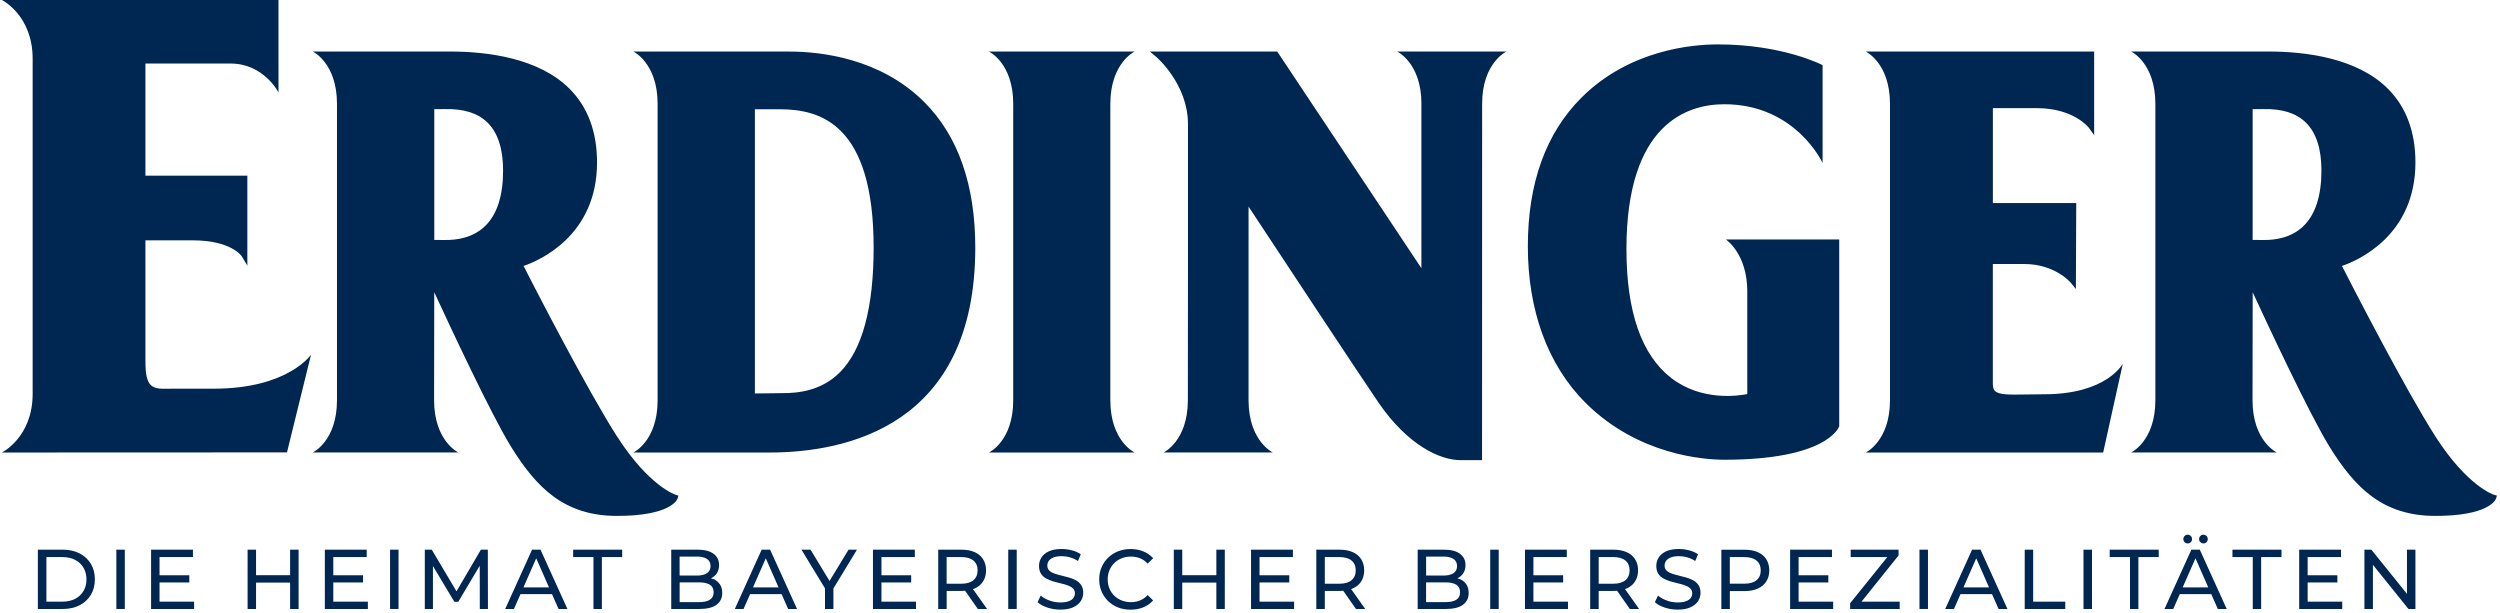<svg width="624" height="153" viewBox="0 0 624 153" fill="none" xmlns="http://www.w3.org/2000/svg">
<g clip-path="url(#clip0_8_44)">
<path d="M53.41 97.01H44.6L40.6 97.03C39.23 97.03 38.25 96.72 37.61 96.08C36.37 94.84 36.28 92.25 36.3 89.24V59.99H48.09C57.76 59.99 60.34 63.95 60.36 63.99L61.74 66.31V43.85H36.3V15.86H57.55C65.89 15.86 69.51 23.08 69.51 23.08V0H0.47C0.47 0 8.15 3.78 8.15 14.66V98.29C8.16 109.17 0.47 112.95 0.47 112.95L71.05 112.92H71.63L71.77 112.35L77.63 88.53C77.63 88.53 71.91 97.01 53.42 97.01H53.41ZM154.02 108.96C146.61 97.4 133.15 71.22 130.68 66.38C134.45 65.1 149.02 58.94 149.02 40.54C149.02 32.9 146.71 26.71 142.16 22.16C134.48 14.48 121.69 12.86 112.31 12.86H78.06C78.06 12.86 84.11 15.7 84.11 25.91V99.89C84.12 110.1 78.06 112.94 78.06 112.94H114.41C114.41 112.94 108.35 110.1 108.35 99.89L108.39 72.94C112.17 81.13 122.56 103.39 127.49 111.39C133.93 121.82 140.9 128.77 154.01 128.77C167.12 128.77 168.98 124.88 169.12 124.43L169.35 123.71L168.63 123.49C168.56 123.47 161.98 121.36 154.02 108.94V108.96ZM121.13 56.37C118.08 59.38 113.96 59.95 111.05 59.9C109.92 59.88 109 59.88 108.4 59.89V27.24C109 27.24 109.92 27.24 111.06 27.23C115.8 27.13 119.27 28.23 121.67 30.58C124.26 33.12 125.57 37.15 125.57 42.57C125.57 48.83 124.08 53.48 121.13 56.38V56.37ZM622.5 123.51C622.43 123.49 615.85 121.38 607.89 108.96C600.48 97.4 587.02 71.22 584.55 66.38C588.32 65.1 602.89 58.94 602.89 40.54C602.89 32.9 600.58 26.71 596.03 22.16C588.35 14.48 575.56 12.86 566.18 12.86H531.93C531.93 12.86 537.98 15.7 537.98 25.91V99.89C537.99 110.1 531.93 112.94 531.93 112.94H568.29C568.29 112.94 562.23 110.1 562.23 99.89L562.27 72.94C566.05 81.13 576.45 103.39 581.38 111.39C587.81 121.82 594.79 128.77 607.9 128.77C621.01 128.77 622.87 124.88 623.01 124.43L623.24 123.71L622.52 123.49L622.5 123.51ZM575 56.37C571.95 59.38 567.83 59.95 564.92 59.9C563.79 59.88 562.87 59.88 562.26 59.89V27.24C562.86 27.24 563.79 27.24 564.92 27.23C569.66 27.13 573.12 28.23 575.53 30.58C578.12 33.12 579.43 37.15 579.43 42.57C579.43 48.83 577.94 53.48 574.99 56.38L575 56.37ZM196.99 12.87H158.09C158.09 12.87 164.14 15.71 164.14 25.92V99.9C164.15 110.11 158.09 112.95 158.09 112.95H192.04C211.24 112.95 243.43 106.31 243.43 61.8C243.43 46.15 239.15 33.93 230.7 25.48C219.73 14.51 204.87 12.87 196.99 12.87ZM209.59 92.97C204.94 97.61 199.14 98.14 195.18 98.13C193.35 98.13 188.96 98.2 188.42 98.21V27.27H194.77C204.77 27.32 218.06 30.96 218.06 61.8C218.06 76.88 215.21 87.37 209.6 92.97H209.59ZM283.2 12.87H246.85C246.85 12.87 252.9 15.71 252.9 25.92V99.9C252.91 110.11 246.85 112.95 246.85 112.95H283.2C283.2 112.95 277.14 110.11 277.14 99.9V25.92C277.15 15.71 283.2 12.87 283.2 12.87ZM354.78 25.92V66.94L319.02 13.2L318.8 12.87H287.01L288.58 14.18C288.66 14.25 296.52 20.96 296.52 31V65.8L296.49 99.89C296.49 110.1 290.43 112.94 290.43 112.94H317.7C317.7 112.94 311.64 110.1 311.64 99.89V51.57C317.42 60.34 339.68 94.08 344.09 100.51C351.34 111.09 359.4 114.85 364.52 114.85H369.92L369.94 25.91C369.94 15.7 376 12.86 376 12.86H348.73C348.73 12.86 354.79 15.7 354.79 25.91L354.78 25.92ZM436.12 72.8V98.36C433.82 98.82 424.7 100.16 417.18 94.38C409.73 88.65 405.96 77.82 405.96 62.18C405.96 30.72 421.27 26.02 430.4 26.02C448.22 26.02 454.92 40.68 454.92 40.68V16.26C454.92 16.26 445.1 11.08 428.75 11.08C422.52 11.08 406.72 12.38 394.7 24.4C385.84 33.26 381.35 45.74 381.35 61.49C381.35 77.24 386.18 90.97 395.71 100.5C408.93 113.72 425.61 114.75 430.4 114.75C455.73 114.75 458.9 106.84 459.02 106.5L459.07 106.38V59.77H430.77C430.77 59.77 436.13 63.26 436.13 72.82L436.12 72.8ZM510.23 98.41C508.71 98.41 506.96 98.44 505.74 98.46C501.65 98.53 498.95 98.58 497.96 97.6C497.72 97.36 497.4 96.92 497.41 95.77V65.9H505.3C512.91 65.9 516.79 70.49 516.83 70.53L518.14 72.13L518.23 50.68H497.42V26.99H508.46C517.66 27.04 521.33 31.83 521.36 31.88L522.7 33.72V12.87H465.69C465.69 12.87 471.74 15.71 471.74 25.92V99.9C471.74 110.11 465.69 112.95 465.69 112.95H524.95L529.86 90.76C529.86 90.76 525.92 98.41 510.23 98.41Z" fill="#002652"/>
<path d="M19.87 138.13C18.66 137.51 17.27 137.2 15.69 137.2H9.45V152H15.69C17.27 152 18.66 151.69 19.87 151.07C21.07 150.45 22.01 149.58 22.68 148.47C23.35 147.36 23.68 146.07 23.68 144.6C23.68 143.13 23.34 141.84 22.68 140.73C22.01 139.62 21.07 138.75 19.87 138.13ZM20.84 147.51C20.35 148.35 19.65 149 18.76 149.47C17.86 149.93 16.8 150.17 15.58 150.17H11.58V139.05H15.58C16.81 139.05 17.87 139.28 18.76 139.75C19.65 140.22 20.35 140.86 20.84 141.7C21.33 142.54 21.58 143.5 21.58 144.62C21.58 145.74 21.33 146.69 20.84 147.53V147.51Z" fill="#002652"/>
<path d="M31.15 137.2H29.04V152H31.15V137.2Z" fill="#002652"/>
<path d="M39.82 145.39H47.25V143.59H39.82V139.04H48.16V137.2H37.71V152.01H48.45V150.17H39.82V145.39Z" fill="#002652"/>
<path d="M72.41 143.57H63.91V137.2H61.8V152.01H63.91V145.41H72.41V152.01H74.53V137.2H72.41V143.57Z" fill="#002652"/>
<path d="M83.19 145.39H90.62V143.59H83.19V139.04H91.53V137.2H81.08V152.01H91.82V150.17H83.19V145.39Z" fill="#002652"/>
<path d="M99.47 137.2H97.36V152H99.47V137.2Z" fill="#002652"/>
<path d="M120.03 137.2L113.94 147.6L107.77 137.2H106.03V152.01H108.06V141.28L113.41 150.21H114.38L119.74 141.21L119.76 152.01H121.79L121.76 137.2H120.03Z" fill="#002652"/>
<path d="M132.8 137.2L126.1 152H128.28L129.91 148.3H137.78L139.41 152H141.63L134.91 137.2H132.82H132.8ZM130.65 146.61L133.84 139.35L137.03 146.61H130.65Z" fill="#002652"/>
<path d="M143.06 139.04H148.13V152.01H150.23V139.04H155.3V137.2H143.06V139.04Z" fill="#002652"/>
<path d="M178.14 144.58C177.92 144.48 177.66 144.42 177.42 144.35C177.44 144.34 177.47 144.34 177.49 144.33C178.1 144.03 178.58 143.61 178.94 143.06C179.3 142.51 179.48 141.83 179.48 141.03C179.48 139.85 179.02 138.91 178.11 138.23C177.19 137.55 175.88 137.2 174.18 137.2H167.54V152H174.6C176.47 152 177.89 151.65 178.84 150.95C179.79 150.25 180.27 149.27 180.27 148C180.27 147.15 180.08 146.45 179.7 145.87C179.32 145.3 178.8 144.87 178.16 144.57L178.14 144.58ZM173.97 138.92C175.04 138.92 175.87 139.12 176.46 139.51C177.05 139.9 177.35 140.5 177.35 141.29C177.35 142.08 177.05 142.67 176.46 143.07C175.87 143.46 175.04 143.66 173.97 143.66H169.63V138.92H173.97ZM177.19 149.7C176.57 150.09 175.67 150.29 174.5 150.29H169.64V145.36H174.5C175.67 145.36 176.56 145.56 177.19 145.95C177.81 146.35 178.12 146.97 178.12 147.83C178.12 148.69 177.81 149.3 177.19 149.69V149.7Z" fill="#002652"/>
<path d="M190.11 137.2L183.41 152H185.59L187.22 148.3H195.09L196.72 152H198.94L192.22 137.2H190.13H190.11ZM187.95 146.61L191.14 139.35L194.33 146.61H187.95Z" fill="#002652"/>
<path d="M211.8 137.2L207.05 145.01L202.31 137.2H200.04L205.92 146.85V152.01H208.02V146.88L213.9 137.2H211.8Z" fill="#002652"/>
<path d="M220.01 145.39H227.43V143.59H220.01V139.04H228.34V137.2H217.89V152.01H228.63V150.17H220.01V145.39Z" fill="#002652"/>
<path d="M243.27 146.89C244.19 146.48 244.89 145.89 245.38 145.12C245.87 144.35 246.12 143.43 246.12 142.36C246.12 141.29 245.87 140.37 245.38 139.59C244.89 138.81 244.18 138.22 243.27 137.81C242.35 137.4 241.25 137.2 239.95 137.2H234.18V152H236.29V147.5H239.95C240.28 147.5 240.59 147.49 240.89 147.46L244.07 152H246.37L242.85 147.04C242.99 146.99 243.13 146.95 243.26 146.89H243.27ZM239.88 145.7H236.28V139.04H239.88C241.23 139.04 242.26 139.33 242.96 139.91C243.66 140.49 244.01 141.31 244.01 142.36C244.01 143.41 243.66 144.24 242.96 144.82C242.26 145.41 241.24 145.7 239.88 145.7Z" fill="#002652"/>
<path d="M253.77 137.2H251.66V152H253.77V137.2Z" fill="#002652"/>
<path d="M268.61 144.88C268.08 144.58 267.5 144.34 266.85 144.16C266.2 143.98 265.57 143.81 264.94 143.66C264.31 143.51 263.72 143.35 263.2 143.16C262.67 142.98 262.24 142.73 261.91 142.42C261.58 142.11 261.41 141.69 261.41 141.17C261.41 140.73 261.53 140.34 261.78 139.99C262.03 139.64 262.42 139.36 262.95 139.14C263.49 138.93 264.17 138.82 265 138.82C265.66 138.82 266.35 138.91 267.05 139.11C267.75 139.3 268.42 139.61 269.06 140.03L269.76 138.34C269.14 137.92 268.41 137.59 267.56 137.37C266.71 137.15 265.86 137.03 265 137.03C263.7 137.03 262.64 137.22 261.8 137.61C260.96 138 260.34 138.51 259.94 139.15C259.54 139.79 259.34 140.49 259.34 141.25C259.34 142.01 259.5 142.68 259.83 143.19C260.16 143.7 260.58 144.09 261.11 144.38C261.64 144.68 262.22 144.92 262.86 145.11C263.5 145.3 264.14 145.47 264.77 145.61C265.4 145.75 265.99 145.92 266.51 146.11C267.04 146.3 267.47 146.55 267.8 146.86C268.13 147.17 268.3 147.58 268.3 148.09C268.3 148.53 268.17 148.92 267.92 149.26C267.67 149.6 267.27 149.88 266.74 150.07C266.2 150.27 265.51 150.37 264.65 150.37C263.71 150.37 262.8 150.21 261.92 149.88C261.04 149.55 260.33 149.15 259.76 148.65L258.98 150.3C259.57 150.85 260.38 151.3 261.41 151.64C262.44 151.99 263.52 152.16 264.65 152.16C265.95 152.16 267.02 151.97 267.87 151.58C268.72 151.19 269.35 150.68 269.76 150.04C270.17 149.4 270.37 148.7 270.37 147.96C270.37 147.22 270.21 146.55 269.88 146.06C269.55 145.57 269.13 145.17 268.6 144.88H268.61Z" fill="#002652"/>
<path d="M278.14 140.52C278.66 140.01 279.28 139.62 279.99 139.34C280.7 139.06 281.47 138.92 282.3 138.92C283.13 138.92 283.86 139.07 284.56 139.35C285.26 139.63 285.9 140.08 286.46 140.67L287.83 139.34C287.15 138.58 286.33 138.01 285.37 137.62C284.4 137.23 283.35 137.04 282.21 137.04C281.07 137.04 280.04 137.23 279.09 137.6C278.14 137.97 277.31 138.5 276.6 139.19C275.89 139.87 275.35 140.67 274.95 141.59C274.55 142.51 274.36 143.51 274.36 144.61C274.36 145.71 274.56 146.72 274.95 147.63C275.34 148.55 275.89 149.35 276.59 150.03C277.29 150.71 278.11 151.24 279.06 151.62C280.01 151.99 281.05 152.18 282.18 152.18C283.31 152.18 284.4 151.98 285.36 151.59C286.33 151.2 287.15 150.62 287.82 149.86L286.45 148.53C285.89 149.14 285.25 149.58 284.55 149.87C283.85 150.16 283.09 150.3 282.29 150.3C281.49 150.3 280.69 150.16 279.98 149.88C279.27 149.6 278.65 149.2 278.13 148.7C277.61 148.19 277.2 147.59 276.91 146.89C276.62 146.19 276.48 145.44 276.48 144.62C276.48 143.8 276.62 143.04 276.91 142.35C277.2 141.66 277.6 141.05 278.13 140.54L278.14 140.52Z" fill="#002652"/>
<path d="M303.6 143.57H295.09V137.2H292.98V152.01H295.09V145.41H303.6V152.01H305.71V137.2H303.6V143.57Z" fill="#002652"/>
<path d="M314.38 145.39H321.8V143.59H314.38V139.04H322.71V137.2H312.26V152.01H323.01V150.17H314.38V145.39Z" fill="#002652"/>
<path d="M337.64 146.89C338.56 146.48 339.26 145.89 339.76 145.12C340.25 144.35 340.5 143.43 340.5 142.36C340.5 141.29 340.25 140.37 339.76 139.59C339.27 138.81 338.56 138.22 337.64 137.81C336.72 137.4 335.62 137.2 334.32 137.2H328.55V152H330.67V147.5H334.33C334.66 147.5 334.97 147.49 335.27 147.46L338.45 152H340.76L337.24 147.03C337.38 146.98 337.52 146.94 337.65 146.88L337.64 146.89ZM334.26 145.7H330.67V139.04H334.26C335.61 139.04 336.64 139.33 337.34 139.91C338.04 140.49 338.39 141.31 338.39 142.36C338.39 143.41 338.04 144.24 337.34 144.82C336.64 145.41 335.62 145.7 334.26 145.7Z" fill="#002652"/>
<path d="M364.45 144.58C364.23 144.48 363.97 144.42 363.73 144.35C363.75 144.34 363.78 144.34 363.8 144.33C364.41 144.03 364.89 143.61 365.25 143.06C365.61 142.51 365.79 141.83 365.79 141.03C365.79 139.85 365.33 138.91 364.42 138.23C363.5 137.55 362.19 137.2 360.49 137.2H353.85V152H360.91C362.78 152 364.2 151.65 365.15 150.95C366.1 150.25 366.58 149.27 366.58 148C366.58 147.15 366.39 146.45 366.01 145.87C365.63 145.3 365.11 144.87 364.47 144.57L364.45 144.58ZM360.29 138.92C361.36 138.92 362.19 139.12 362.79 139.51C363.38 139.9 363.68 140.5 363.68 141.29C363.68 142.08 363.38 142.67 362.79 143.07C362.2 143.46 361.37 143.66 360.29 143.66H355.96V138.92H360.29ZM363.5 149.7C362.88 150.09 361.98 150.29 360.81 150.29H355.95V145.36H360.81C361.98 145.36 362.87 145.56 363.5 145.95C364.12 146.35 364.43 146.97 364.43 147.83C364.43 148.69 364.12 149.3 363.5 149.69V149.7Z" fill="#002652"/>
<path d="M374.08 137.2H371.96V152H374.08V137.2Z" fill="#002652"/>
<path d="M382.74 145.39H390.16V143.59H382.74V139.04H391.07V137.2H380.63V152.01H391.37V150.17H382.74V145.39Z" fill="#002652"/>
<path d="M406 146.89C406.92 146.48 407.62 145.89 408.12 145.12C408.61 144.35 408.86 143.43 408.86 142.36C408.86 141.29 408.61 140.37 408.12 139.59C407.63 138.81 406.92 138.22 406 137.81C405.08 137.4 403.98 137.2 402.68 137.2H396.91V152H399.03V147.5H402.69C403.02 147.5 403.33 147.49 403.63 147.46L406.81 152H409.12L405.6 147.03C405.74 146.98 405.88 146.94 406.01 146.88L406 146.89ZM402.62 145.7H399.03V139.04H402.62C403.97 139.04 405 139.33 405.7 139.91C406.4 140.49 406.75 141.31 406.75 142.36C406.75 143.41 406.4 144.24 405.7 144.82C405 145.41 403.98 145.7 402.62 145.7Z" fill="#002652"/>
<path d="M422.68 144.88C422.15 144.58 421.57 144.34 420.92 144.16C420.27 143.98 419.64 143.81 419.01 143.66C418.38 143.51 417.79 143.35 417.27 143.16C416.74 142.98 416.31 142.73 415.98 142.42C415.65 142.11 415.48 141.69 415.48 141.17C415.48 140.73 415.6 140.34 415.85 139.99C416.1 139.64 416.49 139.36 417.02 139.14C417.55 138.93 418.24 138.82 419.07 138.82C419.73 138.82 420.42 138.91 421.12 139.11C421.83 139.3 422.49 139.61 423.13 140.03L423.83 138.34C423.21 137.92 422.48 137.59 421.63 137.37C420.78 137.15 419.93 137.03 419.07 137.03C417.77 137.03 416.7 137.22 415.87 137.61C415.03 138 414.41 138.51 414.01 139.15C413.61 139.79 413.41 140.49 413.41 141.25C413.41 142.01 413.57 142.68 413.9 143.19C414.23 143.7 414.65 144.09 415.18 144.38C415.71 144.68 416.29 144.92 416.94 145.11C417.58 145.3 418.22 145.47 418.85 145.61C419.48 145.75 420.07 145.92 420.59 146.11C421.12 146.3 421.55 146.55 421.88 146.86C422.21 147.17 422.38 147.58 422.38 148.09C422.38 148.53 422.25 148.92 422 149.26C421.75 149.6 421.35 149.88 420.82 150.07C420.28 150.27 419.59 150.37 418.73 150.37C417.78 150.37 416.88 150.21 416 149.88C415.12 149.55 414.41 149.15 413.84 148.65L413.06 150.3C413.65 150.85 414.46 151.3 415.49 151.64C416.52 151.99 417.6 152.16 418.73 152.16C420.03 152.16 421.1 151.97 421.95 151.58C422.8 151.19 423.43 150.68 423.84 150.04C424.25 149.4 424.45 148.7 424.45 147.96C424.45 147.22 424.29 146.55 423.96 146.06C423.63 145.57 423.21 145.17 422.68 144.88Z" fill="#002652"/>
<path d="M438.74 137.82C437.82 137.41 436.72 137.21 435.42 137.21H429.65V152.01H431.77V147.53H435.43C436.73 147.53 437.83 147.32 438.75 146.91C439.67 146.5 440.37 145.9 440.87 145.13C441.36 144.36 441.61 143.44 441.61 142.37C441.61 141.3 441.36 140.38 440.87 139.6C440.38 138.82 439.67 138.23 438.75 137.82H438.74ZM438.43 144.82C437.73 145.4 436.71 145.69 435.35 145.69H431.76V139.05H435.35C436.7 139.05 437.73 139.34 438.43 139.92C439.13 140.5 439.48 141.32 439.48 142.37C439.48 143.42 439.13 144.24 438.43 144.82Z" fill="#002652"/>
<path d="M448.93 145.39H456.35V143.59H448.93V139.04H457.26V137.2H446.81V152.01H457.56V150.17H448.93V145.39Z" fill="#002652"/>
<path d="M473.88 138.64V137.2H461.93V139.04H471.08L461.79 150.57V152.01H474.16V150.17H464.63L473.88 138.64Z" fill="#002652"/>
<path d="M481.22 137.2H479.1V152H481.22V137.2Z" fill="#002652"/>
<path d="M492.23 137.2L485.53 152H487.71L489.34 148.3H497.21L498.84 152H501.06L494.34 137.2H492.25H492.23ZM490.08 146.61L493.27 139.35L496.46 146.61H490.08Z" fill="#002652"/>
<path d="M507.48 137.2H505.37V152.01H515.49V150.17H507.48V137.2Z" fill="#002652"/>
<path d="M522.16 137.2H520.04V152H522.16V137.2Z" fill="#002652"/>
<path d="M526.58 139.04H531.65V152.01H533.74V139.04H538.82V137.2H526.58V139.04Z" fill="#002652"/>
<path d="M549.98 135.64C550.28 135.64 550.53 135.54 550.74 135.33C550.95 135.12 551.06 134.87 551.06 134.56C551.06 134.25 550.95 133.97 550.74 133.77C550.53 133.57 550.28 133.46 549.98 133.46C549.68 133.46 549.43 133.56 549.22 133.77C549.01 133.97 548.9 134.24 548.9 134.56C548.9 134.88 549 135.13 549.22 135.33C549.44 135.53 549.69 135.64 549.98 135.64Z" fill="#002652"/>
<path d="M546.05 135.64C546.35 135.64 546.6 135.54 546.81 135.33C547.02 135.13 547.13 134.87 547.13 134.56C547.13 134.25 547.02 133.97 546.81 133.77C546.6 133.57 546.34 133.46 546.05 133.46C545.76 133.46 545.5 133.56 545.29 133.77C545.08 133.97 544.97 134.24 544.97 134.56C544.97 134.88 545.08 135.13 545.29 135.33C545.5 135.53 545.75 135.64 546.05 135.64Z" fill="#002652"/>
<path d="M546.96 137.2L540.26 152H542.44L544.07 148.3H551.94L553.57 152H555.79L549.07 137.2H546.98H546.96ZM544.8 146.61L547.99 139.35L551.18 146.61H544.8Z" fill="#002652"/>
<path d="M557.22 139.04H562.29V152.01H564.38V139.04H569.46V137.2H557.22V139.04Z" fill="#002652"/>
<path d="M575.99 145.39H583.41V143.59H575.99V139.04H584.32V137.2H573.88V152.01H584.62V150.17H575.99V145.39Z" fill="#002652"/>
<path d="M600.78 137.2V148.23L591.89 137.2H590.16V152.01H592.28V140.98L601.16 152.01H602.89V137.2H600.78Z" fill="#002652"/>
</g>
<defs>
<clipPath id="clip0_8_44">
<rect width="622.76" height="152.17" fill="white" transform="translate(0.47)"/>
</clipPath>
</defs>
</svg>
